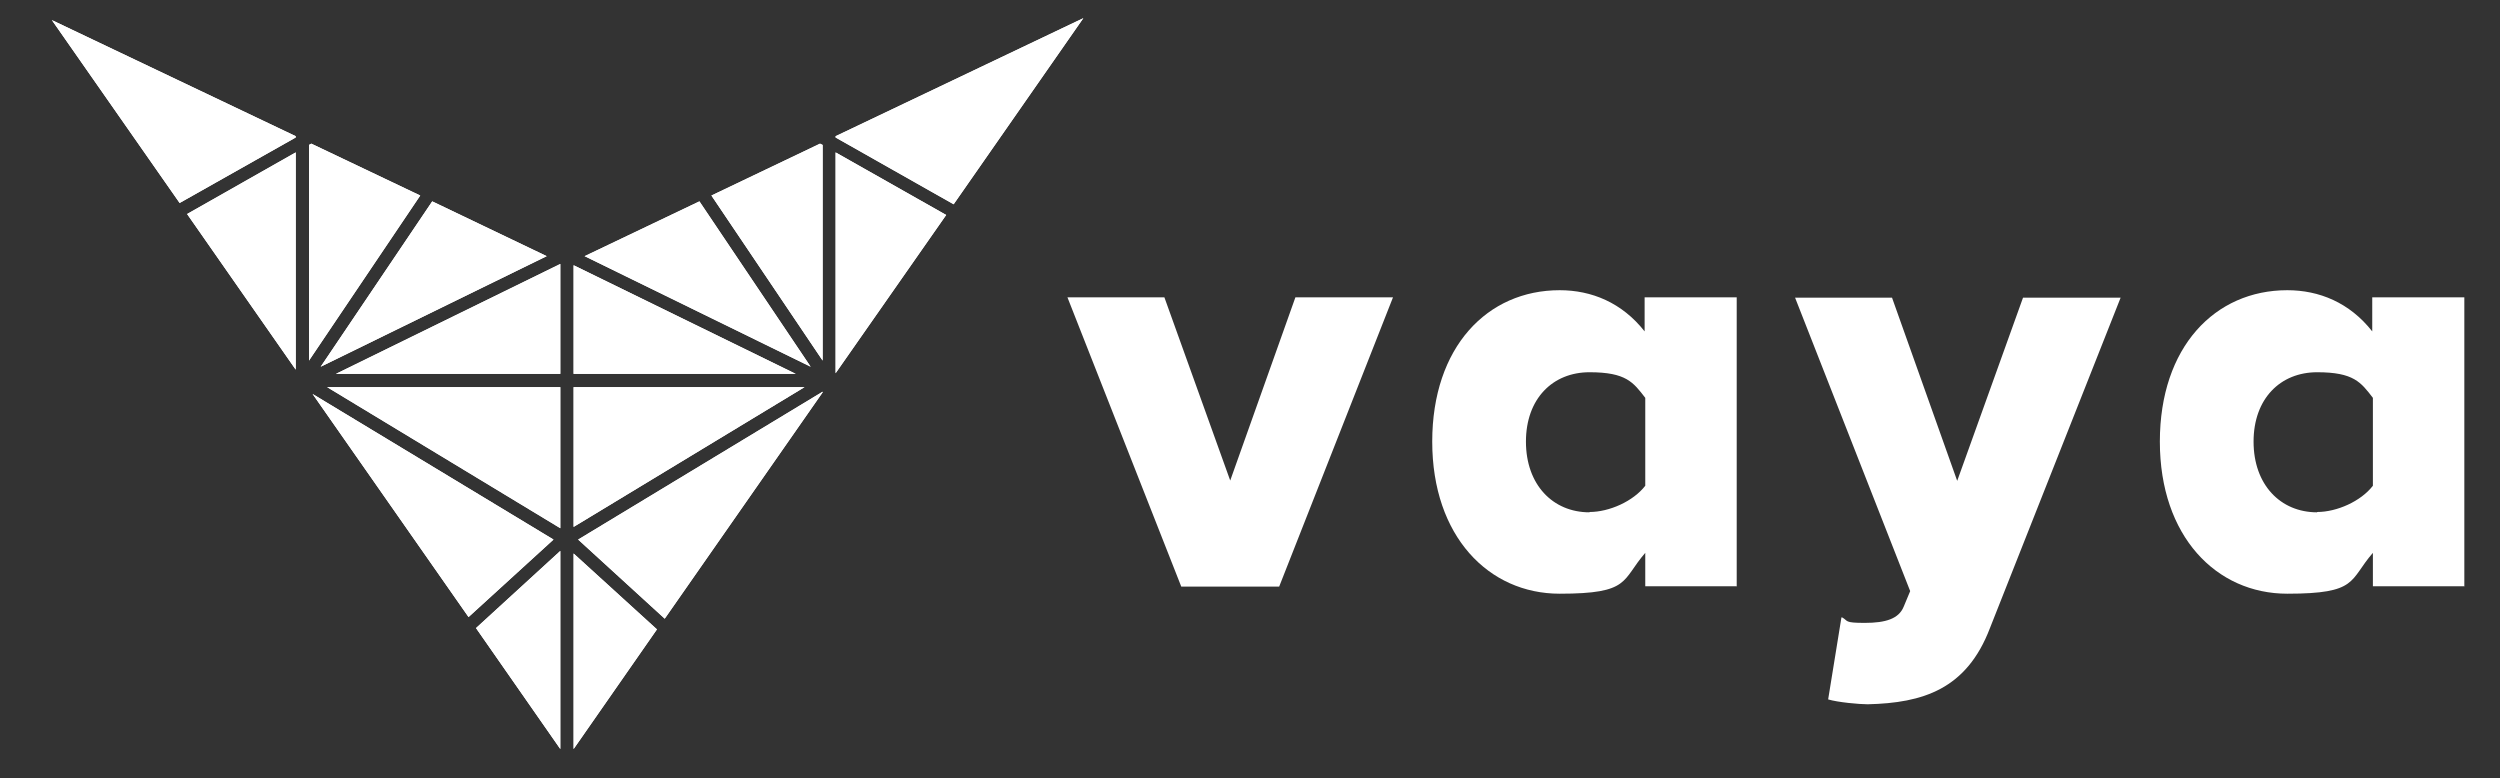 <?xml version="1.0" encoding="UTF-8"?>
<svg id="Layer_1" data-name="Layer 1" xmlns="http://www.w3.org/2000/svg" version="1.1" viewBox="0 0 771 240">
  <rect x="0" y="0" width="771" height="240" fill="#333333" stroke="none"/>
  <g>
    <polygon points="100.9 119.4 172.8 162.9 172.8 119.4 100.9 119.4" fill="#fff" stroke-width="0"/>
    <polygon points="100.9 119.4 172.8 162.9 172.8 119.4 100.9 119.4" fill="#fff" stroke-width="0"/>
    <polygon points="96 44.3 95.3 44.7 95.3 111.2 129.6 60.3 96 44.3" fill="#fff" stroke-width="0"/>
    <polygon points="96 44.3 95.3 44.7 95.3 111.2 129.6 60.3 96 44.3" fill="#fff" stroke-width="0"/>
    <polygon points="219.4 60.3 253.7 111.2 253.7 44.7 252.9 44.3 219.4 60.3" fill="#fff" stroke-width="0"/>
    <polygon points="219.4 60.3 253.7 111.2 253.7 44.7 252.9 44.3 219.4 60.3" fill="#fff" stroke-width="0"/>
    <polygon points="257.7 42 257.7 42.4 294.1 63 334.1 5.6 257.7 42" fill="#fff" stroke-width="0"/>
    <polygon points="257.7 42 257.7 42.4 294.1 63 334.1 5.6 257.7 42" fill="#fff" stroke-width="0"/>
    <polygon points="55.4 62.6 91.2 42.4 91.2 42 16 6.2 55.4 62.6" fill="#fff" stroke-width="0"/>
    <polygon points="55.4 62.6 91.2 42.4 91.2 42 16 6.2 55.4 62.6" fill="#fff" stroke-width="0"/>
    <polygon points="257.7 115.1 291.8 66.3 257.7 47 257.7 115.1" fill="#fff" stroke-width="0"/>
    <polygon points="257.7 115.1 291.8 66.3 257.7 47 257.7 115.1" fill="#fff" stroke-width="0"/>
    <polygon points="176.9 162.5 248.1 119.4 176.9 119.4 176.9 162.5" fill="#fff" stroke-width="0"/>
    <polygon points="176.9 162.5 248.1 119.4 176.9 119.4 176.9 162.5" fill="#fff" stroke-width="0"/>
    <polygon points="57.7 66 91.2 114 91.2 47 57.7 66" fill="#fff" stroke-width="0"/>
    <polygon points="57.7 66 91.2 114 91.2 47 57.7 66" fill="#fff" stroke-width="0"/>
    <polygon points="178.3 166.4 205 190.8 253.7 121 253.7 120.8 178.3 166.4" fill="#fff" stroke-width="0"/>
    <polygon points="178.3 166.4 205 190.8 253.7 121 253.7 120.8 178.3 166.4" fill="#fff" stroke-width="0"/>
    <polygon points="96.4 121.5 144.5 190.3 170.7 166.4 96.4 121.5" fill="#fff" stroke-width="0"/>
    <polygon points="96.4 121.5 144.5 190.3 170.7 166.4 96.4 121.5" fill="#fff" stroke-width="0"/>
    <polygon points="172.8 115.3 172.8 81.4 103.6 115.3 172.8 115.3" fill="#fff" stroke-width="0"/>
    <polygon points="172.8 115.3 172.8 81.4 103.6 115.3 172.8 115.3" fill="#fff" stroke-width="0"/>
    <polygon points="176.9 231 202.6 194.1 176.9 170.7 176.9 231" fill="#fff" stroke-width="0"/>
    <polygon points="176.9 231 202.6 194.1 176.9 170.7 176.9 231" fill="#fff" stroke-width="0"/>
    <polygon points="250 113.1 215.7 62.1 180.3 79 250 113.1" fill="#fff" stroke-width="0"/>
    <polygon points="250 113.1 215.7 62.1 180.3 79 250 113.1" fill="#fff" stroke-width="0"/>
    <polygon points="176.9 115.3 245.4 115.3 176.9 81.8 176.9 115.3" fill="#fff" stroke-width="0"/>
    <polygon points="176.9 115.3 245.4 115.3 176.9 81.8 176.9 115.3" fill="#fff" stroke-width="0"/>
    <polygon points="133.3 62.1 98.9 113.1 168.6 79 133.3 62.1" fill="#fff" stroke-width="0"/>
    <polygon points="133.3 62.1 98.9 113.1 168.6 79 133.3 62.1" fill="#fff" stroke-width="0"/>
    <polygon points="146.8 193.7 172.8 231 172.8 169.9 146.8 193.7" fill="#fff" stroke-width="0"/>
    <polygon points="146.8 193.7 172.8 231 172.8 169.9 146.8 193.7" fill="#fff" stroke-width="0"/>
  </g>
  <path d="M714.6,158c-11.3,0-19.6-8.5-19.6-21.8s8.3-21.4,19.6-21.4,13.5,3.1,17.2,7.9v27.1c-3.7,4.8-11.1,8.1-17.2,8.1M760,180.9v-89.2h-28.4v10.5c-7-8.9-16.4-12.7-26.2-12.7-22.3,0-39.3,17.5-39.3,46.7s17.4,46.9,39.3,46.9,19-4.1,26.4-12.6v10.3h28.3ZM567.9,190.4l-4.1,25.3c3,.9,9.6,1.5,12.2,1.5,17-.4,30.5-4.6,37.7-23.5l40.3-101.9h-30.1l-20.3,56.5-20.1-56.5h-29.9l35.5,90.5-2,4.8c-1.5,3.7-5.5,5-12,5s-5-.6-7-1.7M490.2,158c-11.3,0-19.6-8.5-19.6-21.8s8.3-21.4,19.6-21.4,13.5,3.1,17.2,7.9v27.1c-3.7,4.8-11.1,8.1-17.2,8.1M535.6,180.9v-89.2h-28.4v10.5c-7-8.9-16.4-12.7-26.2-12.7-22.3,0-39.3,17.5-39.3,46.7s17.4,46.9,39.3,46.9,19-4.1,26.4-12.6v10.3h28.3ZM394.5,180.9l35.1-89.2h-30.1l-20.1,56.5-20.3-56.5h-29.9l35.1,89.2h30.3Z" fill="#fff" stroke-width="0"/>
</svg>